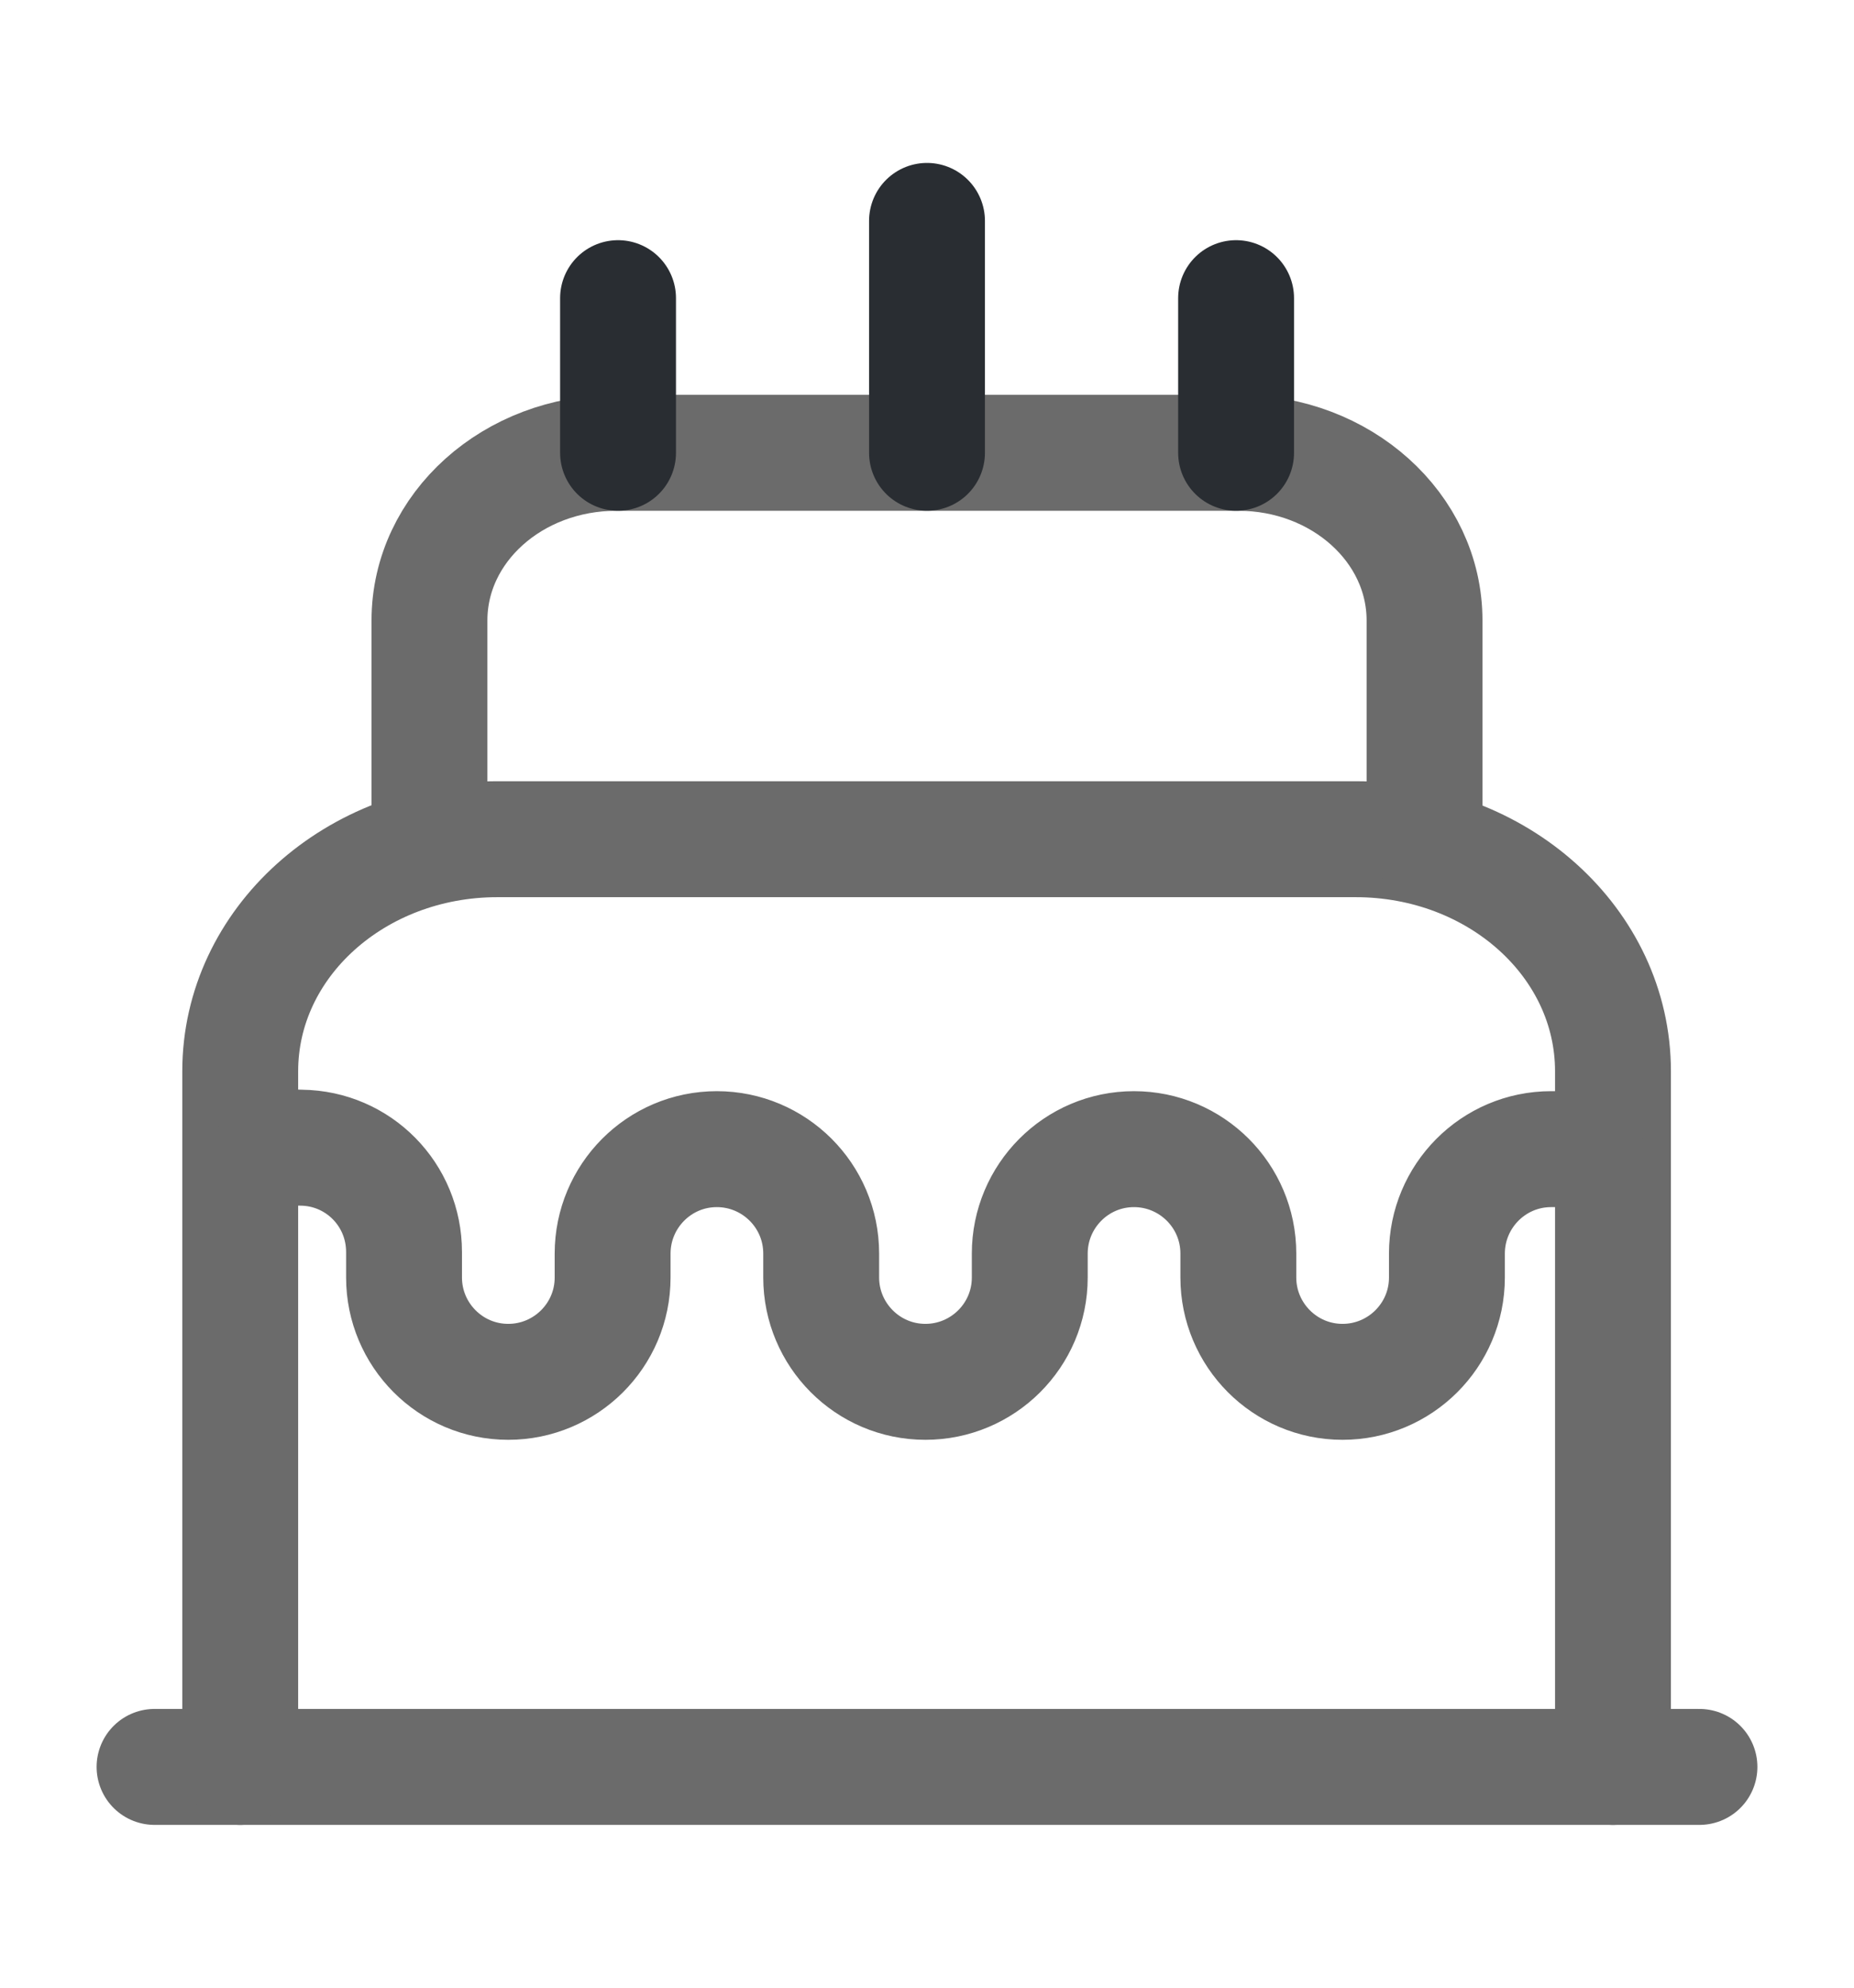 <svg width="14" height="15" viewBox="0 0 14 15" fill="none" xmlns="http://www.w3.org/2000/svg">
<path d="M1.167 13.334H12.833" stroke="#6B6B6B" stroke-width="0.875" stroke-linecap="round" stroke-linejoin="round"/>
<path d="M1.814 13.334V8.084C1.814 7.115 2.683 6.333 3.756 6.333H10.237C11.311 6.333 12.18 7.115 12.18 8.084V13.334" stroke="#6B6B6B" stroke-width="0.875" stroke-linecap="round" stroke-linejoin="round"/>
<path d="M3.243 6.333V4.682C3.243 3.982 3.873 3.417 4.655 3.417H9.351C10.127 3.417 10.757 3.982 10.757 4.682V6.333" stroke="#6B6B6B" stroke-width="0.875" stroke-linecap="round" stroke-linejoin="round"/>
<path d="M2.059 8.655L2.275 8.661C2.707 8.666 3.051 9.016 3.051 9.448V9.641C3.051 10.072 3.401 10.428 3.838 10.428C4.27 10.428 4.626 10.078 4.626 9.641V9.46C4.626 9.028 4.976 8.672 5.413 8.672C5.845 8.672 6.201 9.022 6.201 9.46V9.641C6.201 10.072 6.551 10.428 6.988 10.428C7.42 10.428 7.776 10.078 7.776 9.641V9.46C7.776 9.028 8.126 8.672 8.563 8.672C8.995 8.672 9.351 9.022 9.351 9.46V9.641C9.351 10.072 9.701 10.428 10.138 10.428C10.57 10.428 10.926 10.078 10.926 9.641V9.46C10.926 9.028 11.276 8.672 11.713 8.672H11.976" stroke="#6B6B6B" stroke-width="0.875" stroke-linecap="round" stroke-linejoin="round"/>
<path d="M4.667 3.417V2.25" stroke="#292D32" stroke-width="0.875" stroke-linecap="round" stroke-linejoin="round"/>
<path d="M9.334 3.417V2.25" stroke="#292D32" stroke-width="0.875" stroke-linecap="round" stroke-linejoin="round"/>
<path d="M7 3.417V1.667" stroke="#292D32" stroke-width="0.875" stroke-linecap="round" stroke-linejoin="round"/>
</svg>
